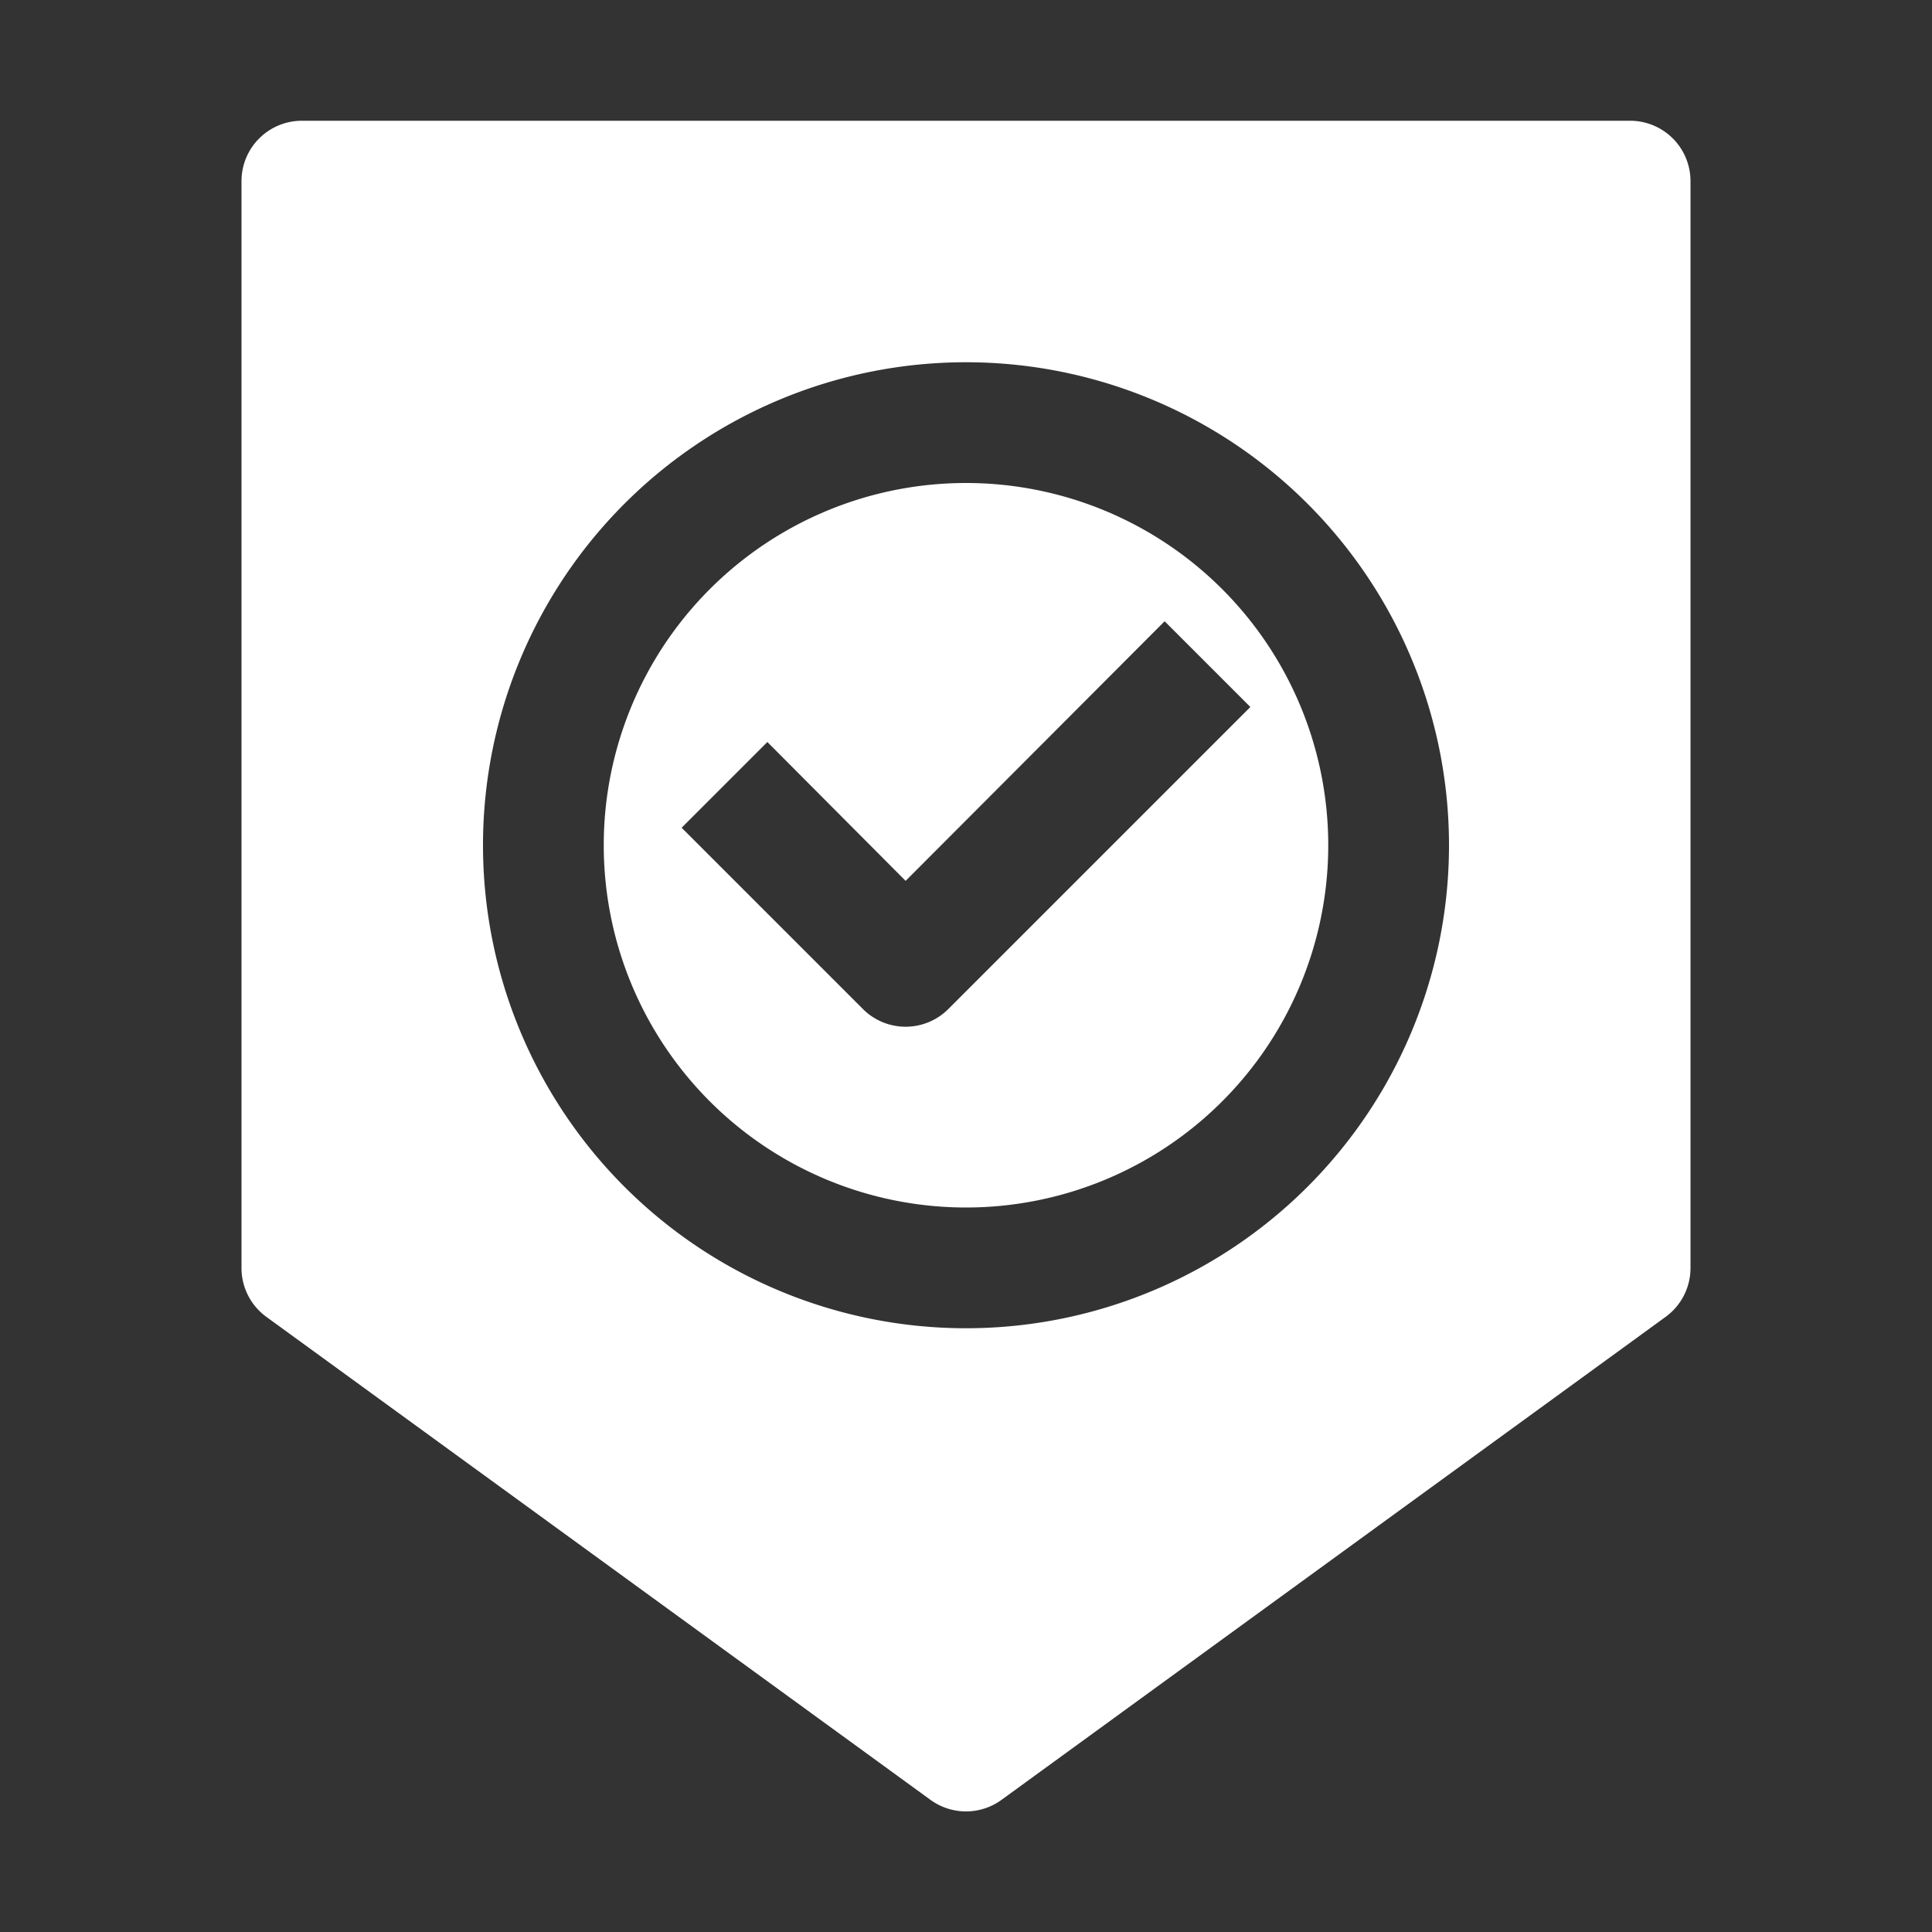 <svg xmlns:xlink="http://www.w3.org/1999/xlink" version="1.1" height="300" width="300" xmlns="http://www.w3.org/2000/svg" viewBox="0 0 32 32"><rect x="0" y="0" width="32" height="32" fill="#333333" stroke="none"/><g transform="matrix(1,0,0,1,0,0)" height="100%" width="100%"><path stroke-opacity="1" stroke="none" data-original-color="#000000ff" fill-opacity="1" fill="#ffffff" d="m27 2h-22a1 1 0 0 0 -1 1v18a1 1 0 0 0 .41.81l11 8a1 1 0 0 0 1.18 0l11-8a1 1 0 0 0 .41-.81v-18a1 1 0 0 0 -1-1zm-11 20a8 8 0 1 1 8-8 8 8 0 0 1 -8 8z"></path><path stroke-opacity="1" stroke="none" data-original-color="#000000ff" fill-opacity="1" fill="#ffffff" d="m16 8a6 6 0 1 0 6 6 6 6 0 0 0 -6-6zm-.29 8.71a1 1 0 0 1 -1.42 0l-3-3 1.42-1.42 2.29 2.3 4.29-4.3 1.42 1.42z"></path></g></svg>